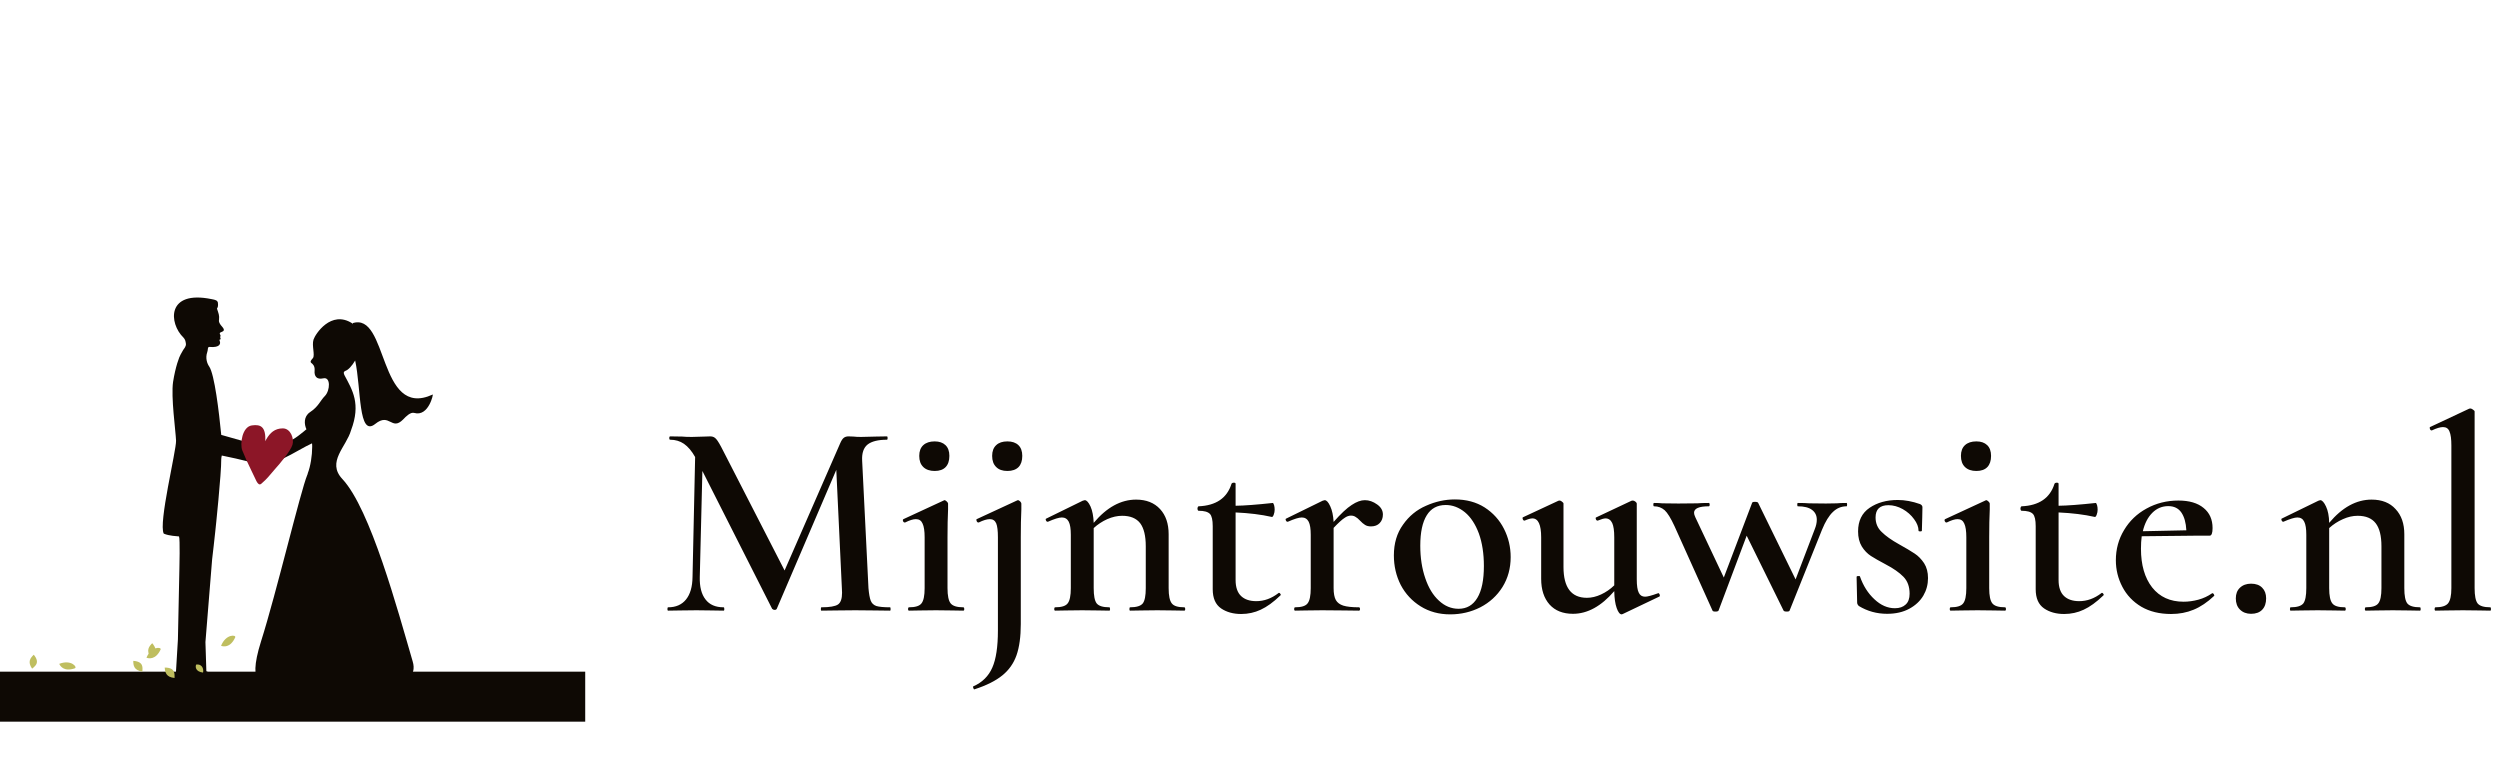 <svg xmlns="http://www.w3.org/2000/svg" version="1.1" xmlns:xlink="http://www.w3.org/1999/xlink"
     viewBox="3 0 9.517 2.95">
    <g transform="matrix(0.708,0,0,0.708,5.511,1.555)">
        <g transform="matrix(1,0,0,1,0,0)" clip-path="url(#SvgjsClipPath97254)">
            <g clip-path="url(#SvgjsClipPath97252c61f8310-c0db-415b-bc59-0fecd429afde)">
                <path d=" M -3.826 1.684 L -0.4 1.684 L -0.4 1.415 L -3.826 1.415 Z"
                      fill="#0e0904" transform="matrix(1,0,0,1,0,0)" fill-rule="nonzero"></path>
            </g>
            <g clip-path="url(#a5d6ce5c0-3fc0-4a20-8b28-3a5ad34a74cfc61f8310-c0db-415b-bc59-0fecd429afde)">
                <path d=" M -2.55 1.17 C -2.549 1.194 -2.551 1.231 -2.495 1.237 C -2.486 1.22 -2.486 1.205 -2.499 1.187 C -2.513 1.168 -2.55 1.17 -2.55 1.17"
                      fill="#bfbe5f" transform="matrix(1,0,0,1,0,0)" fill-rule="nonzero"></path>
            </g>
            <g clip-path="url(#a5d6ce5c0-3fc0-4a20-8b28-3a5ad34a74cfc61f8310-c0db-415b-bc59-0fecd429afde)">
                <path d=" M -2.83 1.357 C -2.83 1.381 -2.827 1.408 -2.781 1.415 C -2.781 1.397 -2.771 1.361 -2.83 1.357"
                      fill="#bfbe5f" transform="matrix(1,0,0,1,0,0)" fill-rule="nonzero"></path>
            </g>
            <g clip-path="url(#a5d6ce5c0-3fc0-4a20-8b28-3a5ad34a74cfc61f8310-c0db-415b-bc59-0fecd429afde)">
                <path d=" M -2.683 1.296 C -2.677 1.282 -2.733 1.277 -2.759 1.34 C -2.749 1.344 -2.71 1.354 -2.683 1.296"
                      fill="#bfbe5f" transform="matrix(1,0,0,1,0,0)" fill-rule="nonzero"></path>
            </g>
            <g clip-path="url(#a5d6ce5c0-3fc0-4a20-8b28-3a5ad34a74cfc61f8310-c0db-415b-bc59-0fecd429afde)">
                <path d=" M -3.365 1.324 C -3.383 1.341 -3.4 1.362 -3.374 1.399 C -3.361 1.387 -3.328 1.369 -3.365 1.324"
                      fill="#bfbe5f" transform="matrix(1,0,0,1,0,0)" fill-rule="nonzero"></path>
            </g>
            <g clip-path="url(#a5d6ce5c0-3fc0-4a20-8b28-3a5ad34a74cfc61f8310-c0db-415b-bc59-0fecd429afde)">
                <path d=" M -3.144 1.397 C -3.129 1.391 -3.164 1.348 -3.228 1.373 C -3.224 1.383 -3.204 1.418 -3.144 1.397"
                      fill="#bfbe5f" transform="matrix(1,0,0,1,0,0)" fill-rule="nonzero"></path>
            </g>
            <g clip-path="url(#a5d6ce5c0-3fc0-4a20-8b28-3a5ad34a74cfc61f8310-c0db-415b-bc59-0fecd429afde)">
                <path d=" M -1.22 -0.075 C -1.516 0.061 -1.457 -0.525 -1.653 -0.458 C -1.642 -0.452 -1.656 -0.453 -1.653 -0.458 L -1.653 -0.458 C -1.653 -0.458 -1.653 -0.458 -1.653 -0.458 C -1.767 -0.531 -1.852 -0.399 -1.861 -0.37 C -1.871 -0.338 -1.852 -0.287 -1.864 -0.271 C -1.873 -0.261 -1.881 -0.252 -1.873 -0.245 C -1.865 -0.239 -1.853 -0.229 -1.855 -0.204 C -1.858 -0.174 -1.844 -0.154 -1.809 -0.162 C -1.767 -0.172 -1.772 -0.096 -1.799 -0.068 C -1.826 -0.041 -1.833 -0.011 -1.88 0.02 C -1.915 0.044 -1.911 0.085 -1.899 0.112 C -1.919 0.128 -1.94 0.146 -1.957 0.157 C -1.986 0.176 -2.032 0.199 -2.089 0.23 C -2.1 0.236 -2.072 0.27 -2.042 0.274 C -2.034 0.275 -2.024 0.268 -2.016 0.265 C -1.982 0.25 -1.901 0.201 -1.87 0.188 C -1.87 0.187 -1.869 0.187 -1.869 0.187 C -1.868 0.193 -1.868 0.199 -1.868 0.206 C -1.868 0.206 -1.868 0.206 -1.868 0.206 C -1.868 0.253 -1.877 0.311 -1.892 0.349 C -1.892 0.354 -1.892 0.35 -1.894 0.356 C -1.931 0.445 -2.061 0.994 -2.143 1.252 C -2.224 1.509 -2.124 1.481 -2.07 1.47 C -1.794 1.413 -1.601 1.538 -1.346 1.44 C -1.327 1.433 -1.315 1.4 -1.328 1.359 C -1.408 1.085 -1.555 0.54 -1.706 0.379 C -1.792 0.287 -1.684 0.206 -1.659 0.117 C -1.605 -0.026 -1.652 -0.099 -1.694 -0.178 C -1.703 -0.197 -1.695 -0.199 -1.69 -0.202 C -1.674 -0.207 -1.654 -0.229 -1.637 -0.258 C -1.604 -0.106 -1.621 0.157 -1.529 0.083 C -1.451 0.02 -1.442 0.123 -1.379 0.059 C -1.363 0.042 -1.339 0.018 -1.319 0.024 C -1.241 0.046 -1.215 -0.082 -1.22 -0.075 M -2.356 1.448 C -2.402 1.43 -2.437 1.413 -2.437 1.413 L -2.442 1.256 L -2.406 0.811 C -2.406 0.811 -2.389 0.666 -2.389 0.66 C -2.388 0.653 -2.356 0.347 -2.357 0.272 C -2.357 0.265 -2.355 0.258 -2.354 0.253 C -2.244 0.275 -2.172 0.296 -2.172 0.296 L -2.17 0.195 L -2.357 0.142 C -2.369 0.019 -2.393 -0.184 -2.422 -0.226 C -2.432 -0.24 -2.444 -0.27 -2.432 -0.304 C -2.427 -0.317 -2.432 -0.329 -2.422 -0.331 C -2.358 -0.325 -2.361 -0.353 -2.365 -0.362 C -2.368 -0.371 -2.367 -0.37 -2.362 -0.371 C -2.359 -0.374 -2.361 -0.381 -2.363 -0.384 C -2.361 -0.387 -2.359 -0.394 -2.364 -0.399 C -2.367 -0.406 -2.364 -0.408 -2.354 -0.412 C -2.33 -0.42 -2.351 -0.437 -2.36 -0.449 C -2.371 -0.464 -2.37 -0.472 -2.369 -0.476 C -2.366 -0.501 -2.372 -0.512 -2.38 -0.537 C -2.375 -0.545 -2.373 -0.551 -2.375 -0.569 C -2.378 -0.581 -2.387 -0.584 -2.409 -0.588 C -2.653 -0.638 -2.639 -0.457 -2.56 -0.381 C -2.551 -0.371 -2.549 -0.363 -2.547 -0.348 C -2.545 -0.335 -2.558 -0.32 -2.558 -0.32 C -2.558 -0.32 -2.565 -0.31 -2.575 -0.291 C -2.583 -0.278 -2.603 -0.225 -2.616 -0.143 C -2.628 -0.062 -2.602 0.121 -2.6 0.173 C -2.598 0.225 -2.696 0.619 -2.666 0.673 C -2.635 0.686 -2.597 0.686 -2.584 0.688 C -2.578 0.7 -2.582 0.859 -2.582 0.859 L -2.59 1.242 L -2.601 1.425 L -2.595 1.427 L -2.593 1.475 L -2.542 1.476 L -2.533 1.463 L -2.506 1.475 L -2.351 1.475 C -2.351 1.475 -2.332 1.476 -2.33 1.475 C -2.33 1.467 -2.329 1.462 -2.332 1.458 C -2.336 1.455 -2.345 1.453 -2.356 1.448"
                      fill="#0e0904" transform="matrix(1,0,0,1,0,0)" fill-rule="nonzero"></path>
            </g>
            <g clip-path="url(#a5d6ce5c0-3fc0-4a20-8b28-3a5ad34a74cfc61f8310-c0db-415b-bc59-0fecd429afde)">
                <path d=" M -2.115 0.166 C -2.095 0.131 -2.069 0.107 -2.026 0.107 C -1.984 0.107 -1.964 0.162 -1.974 0.195 C -1.984 0.229 -2.042 0.297 -2.069 0.327 C -2.097 0.359 -2.109 0.377 -2.142 0.405 C -2.162 0.421 -2.173 0.375 -2.194 0.336 C -2.214 0.296 -2.23 0.259 -2.244 0.225 C -2.257 0.191 -2.245 0.098 -2.192 0.091 C -2.143 0.084 -2.117 0.1 -2.12 0.176"
                      fill="#8c1627" transform="matrix(1,0,0,1,0,0)" fill-rule="nonzero"></path>
            </g>
            <g clip-path="url(#a5d6ce5c0-3fc0-4a20-8b28-3a5ad34a74cfc61f8310-c0db-415b-bc59-0fecd429afde)">
                <path d=" M -2.282 1.231 C -2.275 1.216 -2.332 1.211 -2.358 1.276 C -2.348 1.28 -2.309 1.29 -2.282 1.231"
                      fill="#bfbe5f" transform="matrix(1,0,0,1,0,0)" fill-rule="nonzero"></path>
            </g>
            <g clip-path="url(#a5d6ce5c0-3fc0-4a20-8b28-3a5ad34a74cfc61f8310-c0db-415b-bc59-0fecd429afde)">
                <path d=" M -2.492 1.377 C -2.497 1.389 -2.496 1.415 -2.455 1.42 C -2.451 1.408 -2.455 1.372 -2.492 1.377"
                      fill="#bfbe5f" transform="matrix(1,0,0,1,0,0)" fill-rule="nonzero"></path>
            </g>
            <g clip-path="url(#a5d6ce5c0-3fc0-4a20-8b28-3a5ad34a74cfc61f8310-c0db-415b-bc59-0fecd429afde)">
                <path d=" M -2.661 1.393 C -2.659 1.418 -2.654 1.445 -2.608 1.449 C -2.609 1.431 -2.6 1.393 -2.661 1.393"
                      fill="#bfbe5f" transform="matrix(1,0,0,1,0,0)" fill-rule="nonzero"></path>
            </g>
            <g clip-path="url(#a5d6ce5c0-3fc0-4a20-8b28-3a5ad34a74cfc61f8310-c0db-415b-bc59-0fecd429afde)">
                <path d=" M -2.728 1.262 C -2.745 1.279 -2.763 1.301 -2.736 1.339 C -2.723 1.326 -2.689 1.309 -2.728 1.262"
                      fill="#bfbe5f" transform="matrix(1,0,0,1,0,0)" fill-rule="nonzero"></path>
            </g>
        </g>
        <g>
            <path d=" M 1.242 1.079 Q 1.242 1.087 1.239 1.087 Q 1.19 1.087 1.159 1.086 L 1.052 1.085 L 0.947 1.086 Q 0.919 1.087 0.87 1.087 Q 0.867 1.087 0.867 1.079 Q 0.867 1.069 0.87 1.069 Q 0.936 1.069 0.959 1.054 Q 0.981 1.039 0.981 0.991 L 0.98 0.966 L 0.95 0.33 L 0.63 1.077 Q 0.627 1.083 0.618 1.083 Q 0.611 1.083 0.605 1.077 L 0.23 0.336 L 0.216 0.906 Q 0.214 0.985 0.247 1.027 Q 0.279 1.069 0.344 1.069 Q 0.348 1.069 0.348 1.079 Q 0.348 1.087 0.344 1.087 Q 0.303 1.087 0.281 1.086 L 0.198 1.085 L 0.11 1.086 Q 0.087 1.087 0.046 1.087 Q 0.042 1.087 0.042 1.079 Q 0.042 1.069 0.046 1.069 Q 0.108 1.069 0.142 1.027 Q 0.176 0.985 0.177 0.906 L 0.191 0.261 Q 0.164 0.213 0.131 0.19 Q 0.099 0.168 0.057 0.168 Q 0.052 0.168 0.052 0.159 Q 0.052 0.15 0.057 0.15 L 0.121 0.151 Q 0.141 0.153 0.173 0.153 L 0.243 0.151 Q 0.255 0.15 0.273 0.15 Q 0.292 0.15 0.304 0.164 Q 0.317 0.178 0.342 0.228 L 0.672 0.871 L 0.971 0.187 Q 0.98 0.166 0.99 0.158 Q 1 0.15 1.016 0.15 Q 1.026 0.15 1.042 0.151 Q 1.059 0.153 1.083 0.153 L 1.164 0.151 Q 1.183 0.15 1.222 0.15 Q 1.226 0.15 1.226 0.159 Q 1.226 0.168 1.222 0.168 Q 1.151 0.168 1.118 0.194 Q 1.086 0.22 1.089 0.28 L 1.123 0.966 Q 1.127 1.012 1.135 1.033 Q 1.143 1.054 1.165 1.062 Q 1.188 1.069 1.239 1.069 Q 1.242 1.069 1.242 1.079 M 1.418 0.315 Q 1.396 0.294 1.396 0.255 Q 1.396 0.217 1.418 0.197 Q 1.44 0.177 1.479 0.177 Q 1.516 0.177 1.537 0.197 Q 1.558 0.217 1.558 0.255 Q 1.558 0.294 1.538 0.315 Q 1.518 0.336 1.479 0.336 Q 1.44 0.336 1.418 0.315 M 1.336 1.079 Q 1.336 1.069 1.341 1.069 Q 1.392 1.069 1.408 1.048 Q 1.425 1.027 1.425 0.966 L 1.425 0.693 Q 1.425 0.642 1.414 0.619 Q 1.404 0.595 1.378 0.595 Q 1.356 0.595 1.32 0.613 L 1.318 0.613 Q 1.312 0.613 1.309 0.606 Q 1.306 0.598 1.311 0.595 L 1.527 0.495 L 1.531 0.493 Q 1.537 0.493 1.544 0.5 Q 1.551 0.507 1.551 0.511 L 1.551 0.543 Q 1.548 0.606 1.548 0.691 L 1.548 0.966 Q 1.548 1.027 1.565 1.048 Q 1.582 1.069 1.633 1.069 Q 1.638 1.069 1.638 1.079 Q 1.638 1.087 1.633 1.087 Q 1.596 1.087 1.573 1.086 L 1.486 1.085 L 1.399 1.086 Q 1.378 1.087 1.341 1.087 Q 1.336 1.087 1.336 1.079 M 1.81 0.315 Q 1.788 0.294 1.788 0.255 Q 1.788 0.217 1.81 0.197 Q 1.831 0.177 1.87 0.177 Q 1.908 0.177 1.929 0.197 Q 1.95 0.217 1.95 0.255 Q 1.95 0.294 1.93 0.315 Q 1.909 0.336 1.87 0.336 Q 1.831 0.336 1.81 0.315 M 1.945 0.543 Q 1.942 0.606 1.942 0.691 L 1.942 1.159 Q 1.942 1.261 1.919 1.327 Q 1.896 1.392 1.843 1.435 Q 1.789 1.479 1.693 1.51 Q 1.69 1.512 1.687 1.504 Q 1.683 1.495 1.687 1.494 Q 1.759 1.462 1.789 1.393 Q 1.819 1.325 1.819 1.194 L 1.819 0.693 Q 1.819 0.64 1.81 0.618 Q 1.8 0.595 1.776 0.595 Q 1.752 0.595 1.716 0.613 L 1.714 0.613 Q 1.708 0.613 1.705 0.606 Q 1.701 0.598 1.705 0.595 L 1.921 0.495 L 1.926 0.493 Q 1.932 0.493 1.939 0.5 Q 1.945 0.507 1.945 0.511 L 1.945 0.543 M 2.826 1.079 Q 2.826 1.087 2.821 1.087 Q 2.784 1.087 2.763 1.086 L 2.676 1.085 L 2.59 1.086 Q 2.568 1.087 2.53 1.087 Q 2.526 1.087 2.526 1.079 Q 2.526 1.069 2.53 1.069 Q 2.581 1.069 2.598 1.048 Q 2.614 1.027 2.614 0.966 L 2.614 0.741 Q 2.614 0.657 2.584 0.617 Q 2.553 0.577 2.487 0.577 Q 2.448 0.577 2.407 0.595 Q 2.367 0.613 2.334 0.643 L 2.334 0.966 Q 2.334 1.027 2.35 1.048 Q 2.367 1.069 2.418 1.069 Q 2.422 1.069 2.422 1.079 Q 2.422 1.087 2.418 1.087 Q 2.38 1.087 2.359 1.086 L 2.272 1.085 L 2.185 1.086 Q 2.164 1.087 2.127 1.087 Q 2.122 1.087 2.122 1.079 Q 2.122 1.069 2.127 1.069 Q 2.178 1.069 2.194 1.048 Q 2.211 1.027 2.211 0.966 L 2.211 0.679 Q 2.211 0.631 2.2 0.609 Q 2.188 0.586 2.163 0.586 Q 2.14 0.586 2.088 0.609 L 2.086 0.609 Q 2.08 0.609 2.077 0.601 Q 2.074 0.594 2.079 0.592 L 2.275 0.496 Q 2.284 0.493 2.286 0.493 Q 2.301 0.493 2.317 0.527 Q 2.332 0.561 2.334 0.615 Q 2.439 0.49 2.562 0.49 Q 2.644 0.49 2.691 0.541 Q 2.737 0.591 2.737 0.676 L 2.737 0.966 Q 2.737 1.027 2.754 1.048 Q 2.77 1.069 2.821 1.069 Q 2.826 1.069 2.826 1.079 M 3.33 0.991 Q 3.334 0.991 3.338 0.997 Q 3.342 1.003 3.337 1.006 Q 3.282 1.059 3.232 1.082 Q 3.183 1.105 3.127 1.105 Q 3.063 1.105 3.019 1.075 Q 2.974 1.044 2.974 0.972 L 2.974 0.633 Q 2.974 0.583 2.959 0.567 Q 2.943 0.55 2.898 0.55 Q 2.896 0.55 2.894 0.547 Q 2.892 0.543 2.892 0.538 Q 2.892 0.534 2.894 0.53 Q 2.896 0.526 2.898 0.526 Q 3.039 0.52 3.075 0.405 Q 3.078 0.399 3.088 0.399 Q 3.097 0.399 3.097 0.405 L 3.097 0.523 Q 3.168 0.522 3.297 0.508 Q 3.3 0.508 3.304 0.52 Q 3.307 0.531 3.307 0.544 Q 3.307 0.558 3.302 0.571 Q 3.297 0.585 3.291 0.583 Q 3.207 0.564 3.097 0.559 L 3.097 0.922 Q 3.097 0.981 3.127 1.009 Q 3.156 1.036 3.208 1.036 Q 3.271 1.036 3.327 0.993 L 3.33 0.991 M 3.858 0.516 Q 3.889 0.538 3.889 0.57 Q 3.889 0.598 3.872 0.616 Q 3.855 0.634 3.825 0.634 Q 3.805 0.634 3.793 0.626 Q 3.78 0.618 3.766 0.603 Q 3.753 0.589 3.742 0.583 Q 3.732 0.576 3.717 0.576 Q 3.7 0.576 3.682 0.589 Q 3.663 0.601 3.624 0.642 L 3.624 0.966 Q 3.624 1.008 3.636 1.03 Q 3.648 1.051 3.676 1.06 Q 3.705 1.069 3.76 1.069 Q 3.766 1.069 3.766 1.079 Q 3.766 1.087 3.76 1.087 Q 3.711 1.087 3.681 1.086 L 3.562 1.085 L 3.475 1.086 Q 3.454 1.087 3.417 1.087 Q 3.412 1.087 3.412 1.079 Q 3.412 1.069 3.417 1.069 Q 3.468 1.069 3.484 1.048 Q 3.501 1.027 3.501 0.966 L 3.501 0.679 Q 3.501 0.631 3.49 0.609 Q 3.478 0.586 3.453 0.586 Q 3.43 0.586 3.378 0.609 L 3.376 0.609 Q 3.37 0.609 3.367 0.601 Q 3.364 0.594 3.369 0.592 L 3.565 0.496 Q 3.574 0.493 3.576 0.493 Q 3.591 0.493 3.606 0.526 Q 3.621 0.558 3.624 0.61 Q 3.682 0.544 3.721 0.519 Q 3.76 0.493 3.792 0.493 Q 3.826 0.493 3.858 0.516 M 4.092 1.064 Q 4.023 1.021 3.985 0.949 Q 3.948 0.876 3.948 0.79 Q 3.948 0.693 3.997 0.625 Q 4.045 0.556 4.121 0.523 Q 4.197 0.489 4.276 0.489 Q 4.368 0.489 4.436 0.532 Q 4.504 0.576 4.54 0.647 Q 4.576 0.718 4.576 0.799 Q 4.576 0.889 4.532 0.96 Q 4.488 1.03 4.413 1.069 Q 4.338 1.107 4.251 1.107 Q 4.161 1.107 4.092 1.064 M 4.397 1.018 Q 4.432 0.96 4.432 0.847 Q 4.432 0.747 4.405 0.672 Q 4.377 0.597 4.33 0.558 Q 4.282 0.519 4.227 0.519 Q 4.159 0.519 4.125 0.574 Q 4.09 0.63 4.09 0.738 Q 4.09 0.835 4.117 0.913 Q 4.143 0.99 4.19 1.033 Q 4.237 1.077 4.296 1.077 Q 4.362 1.077 4.397 1.018 M 5.37 0.993 Q 5.374 0.993 5.377 1 Q 5.38 1.008 5.376 1.011 L 5.179 1.105 L 5.173 1.107 Q 5.158 1.107 5.146 1.073 Q 5.134 1.039 5.133 0.982 Q 5.028 1.104 4.911 1.104 Q 4.83 1.104 4.785 1.054 Q 4.74 1.003 4.74 0.916 L 4.74 0.693 Q 4.74 0.591 4.693 0.591 Q 4.678 0.591 4.651 0.603 L 4.65 0.603 Q 4.644 0.603 4.641 0.595 Q 4.638 0.588 4.642 0.585 L 4.833 0.496 L 4.839 0.495 Q 4.845 0.495 4.852 0.501 Q 4.86 0.507 4.86 0.511 L 4.86 0.852 Q 4.86 1.018 4.986 1.018 Q 5.023 1.018 5.062 1 Q 5.101 0.982 5.133 0.951 L 5.133 0.693 Q 5.133 0.64 5.122 0.616 Q 5.11 0.591 5.086 0.591 Q 5.073 0.591 5.044 0.603 L 5.043 0.603 Q 5.037 0.603 5.034 0.595 Q 5.031 0.586 5.037 0.585 L 5.226 0.496 Q 5.229 0.495 5.233 0.495 Q 5.239 0.495 5.247 0.501 Q 5.254 0.507 5.254 0.511 L 5.254 0.918 Q 5.254 0.97 5.265 0.991 Q 5.275 1.012 5.299 1.012 Q 5.317 1.012 5.367 0.994 L 5.37 0.993 M 6.385 0.517 Q 6.385 0.526 6.382 0.526 Q 6.34 0.526 6.309 0.556 Q 6.277 0.586 6.25 0.652 L 6.076 1.086 Q 6.075 1.092 6.061 1.092 Q 6.045 1.092 6.043 1.086 L 5.845 0.684 L 5.694 1.086 Q 5.692 1.092 5.677 1.092 Q 5.662 1.092 5.661 1.086 L 5.457 0.633 Q 5.427 0.568 5.404 0.547 Q 5.38 0.526 5.347 0.526 Q 5.343 0.526 5.343 0.517 Q 5.343 0.508 5.347 0.508 Q 5.374 0.508 5.391 0.51 L 5.478 0.511 L 5.58 0.51 Q 5.602 0.508 5.641 0.508 Q 5.646 0.508 5.646 0.517 Q 5.646 0.526 5.641 0.526 Q 5.562 0.526 5.562 0.561 Q 5.562 0.57 5.569 0.585 L 5.722 0.909 L 5.874 0.508 Q 5.875 0.502 5.889 0.502 Q 5.905 0.502 5.907 0.508 L 6.108 0.919 L 6.211 0.649 Q 6.222 0.622 6.222 0.598 Q 6.222 0.564 6.196 0.545 Q 6.171 0.526 6.12 0.526 Q 6.117 0.526 6.117 0.517 Q 6.117 0.508 6.12 0.508 Q 6.16 0.508 6.181 0.51 L 6.271 0.511 L 6.33 0.51 Q 6.346 0.508 6.382 0.508 Q 6.385 0.508 6.385 0.517 M 6.571 0.664 Q 6.603 0.696 6.664 0.73 Q 6.718 0.76 6.748 0.78 Q 6.777 0.799 6.799 0.832 Q 6.82 0.865 6.82 0.912 Q 6.82 0.963 6.795 1.006 Q 6.769 1.05 6.719 1.077 Q 6.669 1.104 6.6 1.104 Q 6.517 1.104 6.448 1.062 Q 6.439 1.053 6.439 1.044 L 6.436 0.906 Q 6.436 0.901 6.445 0.901 Q 6.453 0.9 6.454 0.903 Q 6.48 0.978 6.532 1.026 Q 6.583 1.074 6.642 1.074 Q 6.679 1.074 6.7 1.054 Q 6.721 1.035 6.721 0.996 Q 6.721 0.939 6.688 0.905 Q 6.655 0.871 6.592 0.838 Q 6.541 0.811 6.513 0.793 Q 6.484 0.774 6.464 0.742 Q 6.444 0.709 6.444 0.661 Q 6.444 0.576 6.506 0.534 Q 6.568 0.492 6.657 0.492 Q 6.715 0.492 6.777 0.514 Q 6.79 0.52 6.79 0.531 Q 6.79 0.565 6.789 0.585 L 6.787 0.657 Q 6.787 0.661 6.778 0.661 Q 6.769 0.661 6.769 0.657 Q 6.769 0.627 6.745 0.595 Q 6.721 0.562 6.684 0.541 Q 6.646 0.52 6.607 0.52 Q 6.538 0.52 6.538 0.586 Q 6.538 0.633 6.571 0.664 M 7.019 0.315 Q 6.997 0.294 6.997 0.255 Q 6.997 0.217 7.019 0.197 Q 7.041 0.177 7.08 0.177 Q 7.117 0.177 7.138 0.197 Q 7.159 0.217 7.159 0.255 Q 7.159 0.294 7.139 0.315 Q 7.119 0.336 7.08 0.336 Q 7.041 0.336 7.019 0.315 M 6.937 1.079 Q 6.937 1.069 6.942 1.069 Q 6.993 1.069 7.009 1.048 Q 7.026 1.027 7.026 0.966 L 7.026 0.693 Q 7.026 0.642 7.015 0.619 Q 7.005 0.595 6.979 0.595 Q 6.957 0.595 6.921 0.613 L 6.919 0.613 Q 6.913 0.613 6.91 0.606 Q 6.907 0.598 6.912 0.595 L 7.128 0.495 L 7.132 0.493 Q 7.138 0.493 7.145 0.5 Q 7.152 0.507 7.152 0.511 L 7.152 0.543 Q 7.149 0.606 7.149 0.691 L 7.149 0.966 Q 7.149 1.027 7.166 1.048 Q 7.183 1.069 7.234 1.069 Q 7.239 1.069 7.239 1.079 Q 7.239 1.087 7.234 1.087 Q 7.197 1.087 7.174 1.086 L 7.087 1.085 L 7 1.086 Q 6.979 1.087 6.942 1.087 Q 6.937 1.087 6.937 1.079 M 7.755 0.991 Q 7.759 0.991 7.763 0.997 Q 7.767 1.003 7.762 1.006 Q 7.707 1.059 7.657 1.082 Q 7.608 1.105 7.552 1.105 Q 7.488 1.105 7.444 1.075 Q 7.399 1.044 7.399 0.972 L 7.399 0.633 Q 7.399 0.583 7.384 0.567 Q 7.368 0.55 7.323 0.55 Q 7.321 0.55 7.319 0.547 Q 7.317 0.543 7.317 0.538 Q 7.317 0.534 7.319 0.53 Q 7.321 0.526 7.323 0.526 Q 7.464 0.52 7.5 0.405 Q 7.503 0.399 7.513 0.399 Q 7.522 0.399 7.522 0.405 L 7.522 0.523 Q 7.593 0.522 7.722 0.508 Q 7.725 0.508 7.729 0.52 Q 7.732 0.531 7.732 0.544 Q 7.732 0.558 7.727 0.571 Q 7.722 0.585 7.716 0.583 Q 7.632 0.564 7.522 0.559 L 7.522 0.922 Q 7.522 0.981 7.552 1.009 Q 7.581 1.036 7.633 1.036 Q 7.696 1.036 7.752 0.993 L 7.755 0.991 M 8.35 0.993 Q 8.353 0.993 8.357 0.999 Q 8.361 1.005 8.358 1.008 Q 8.304 1.059 8.248 1.082 Q 8.193 1.105 8.127 1.105 Q 8.034 1.105 7.967 1.066 Q 7.9 1.026 7.865 0.959 Q 7.83 0.892 7.83 0.816 Q 7.83 0.727 7.874 0.654 Q 7.918 0.58 7.995 0.538 Q 8.073 0.495 8.166 0.495 Q 8.254 0.495 8.302 0.535 Q 8.35 0.574 8.35 0.643 Q 8.35 0.684 8.334 0.684 L 8.251 0.684 L 7.969 0.687 Q 7.965 0.718 7.965 0.754 Q 7.965 0.885 8.025 0.962 Q 8.086 1.039 8.194 1.039 Q 8.233 1.039 8.274 1.028 Q 8.314 1.017 8.347 0.994 L 8.35 0.993 M 8.026 0.561 Q 7.99 0.597 7.975 0.66 L 8.209 0.655 Q 8.206 0.594 8.182 0.559 Q 8.158 0.525 8.112 0.525 Q 8.062 0.525 8.026 0.561 M 8.497 1.081 Q 8.475 1.059 8.475 1.021 Q 8.475 0.985 8.497 0.964 Q 8.52 0.942 8.557 0.942 Q 8.596 0.942 8.617 0.964 Q 8.638 0.985 8.638 1.021 Q 8.638 1.06 8.617 1.082 Q 8.596 1.104 8.557 1.104 Q 8.52 1.104 8.497 1.081 M 9.469 1.079 Q 9.469 1.087 9.465 1.087 Q 9.427 1.087 9.406 1.086 L 9.319 1.085 L 9.234 1.086 Q 9.211 1.087 9.174 1.087 Q 9.169 1.087 9.169 1.079 Q 9.169 1.069 9.174 1.069 Q 9.225 1.069 9.241 1.048 Q 9.258 1.027 9.258 0.966 L 9.258 0.741 Q 9.258 0.657 9.227 0.617 Q 9.196 0.577 9.13 0.577 Q 9.091 0.577 9.051 0.595 Q 9.01 0.613 8.977 0.643 L 8.977 0.966 Q 8.977 1.027 8.994 1.048 Q 9.01 1.069 9.061 1.069 Q 9.066 1.069 9.066 1.079 Q 9.066 1.087 9.061 1.087 Q 9.024 1.087 9.003 1.086 L 8.916 1.085 L 8.829 1.086 Q 8.808 1.087 8.77 1.087 Q 8.766 1.087 8.766 1.079 Q 8.766 1.069 8.77 1.069 Q 8.821 1.069 8.838 1.048 Q 8.854 1.027 8.854 0.966 L 8.854 0.679 Q 8.854 0.631 8.843 0.609 Q 8.832 0.586 8.806 0.586 Q 8.784 0.586 8.731 0.609 L 8.73 0.609 Q 8.724 0.609 8.721 0.601 Q 8.718 0.594 8.722 0.592 L 8.919 0.496 Q 8.928 0.493 8.929 0.493 Q 8.944 0.493 8.96 0.527 Q 8.976 0.561 8.977 0.615 Q 9.082 0.49 9.205 0.49 Q 9.288 0.49 9.334 0.541 Q 9.381 0.591 9.381 0.676 L 9.381 0.966 Q 9.381 1.027 9.397 1.048 Q 9.414 1.069 9.465 1.069 Q 9.469 1.069 9.469 1.079 M 9.544 1.079 Q 9.544 1.069 9.549 1.069 Q 9.598 1.069 9.616 1.048 Q 9.634 1.026 9.634 0.966 L 9.634 0.199 Q 9.634 0.147 9.624 0.124 Q 9.615 0.1 9.589 0.1 Q 9.567 0.1 9.529 0.118 L 9.528 0.118 Q 9.522 0.118 9.519 0.111 Q 9.516 0.103 9.519 0.1 L 9.73 0.001 L 9.736 -2.220446049250313e-16 Q 9.742 -2.220446049250313e-16 9.75 0.006 Q 9.759 0.012 9.759 0.016 L 9.759 0.966 Q 9.759 1.027 9.775 1.048 Q 9.792 1.069 9.843 1.069 Q 9.847 1.069 9.847 1.079 Q 9.847 1.087 9.843 1.087 Q 9.807 1.087 9.784 1.086 L 9.696 1.085 L 9.609 1.086 Q 9.586 1.087 9.549 1.087 Q 9.544 1.087 9.544 1.079"
                  fill="#0e0904" fill-rule="nonzero"></path>
        </g>
        <g></g>
    </g>
    <defs>
        <clipPath id="SvgjsClipPath97254">
            <path d=" M -3.826 -0.597 h 3.426 v 2.281 h -3.426 Z"></path>
        </clipPath>
        <clipPath id="SvgjsClipPath97252c61f8310-c0db-415b-bc59-0fecd429afde">
            <path d=" M -3.826 -0.597 L -0.4 -0.597 L -0.4 1.684 L -3.826 1.684 Z"></path>
        </clipPath>
        <clipPath id="a5d6ce5c0-3fc0-4a20-8b28-3a5ad34a74cfc61f8310-c0db-415b-bc59-0fecd429afde">
            <path d=" M -3.826 1.684 L -0.4 1.684 L -0.4 -1.213 L -3.826 -1.213 Z"></path>
        </clipPath>
    </defs>
</svg>